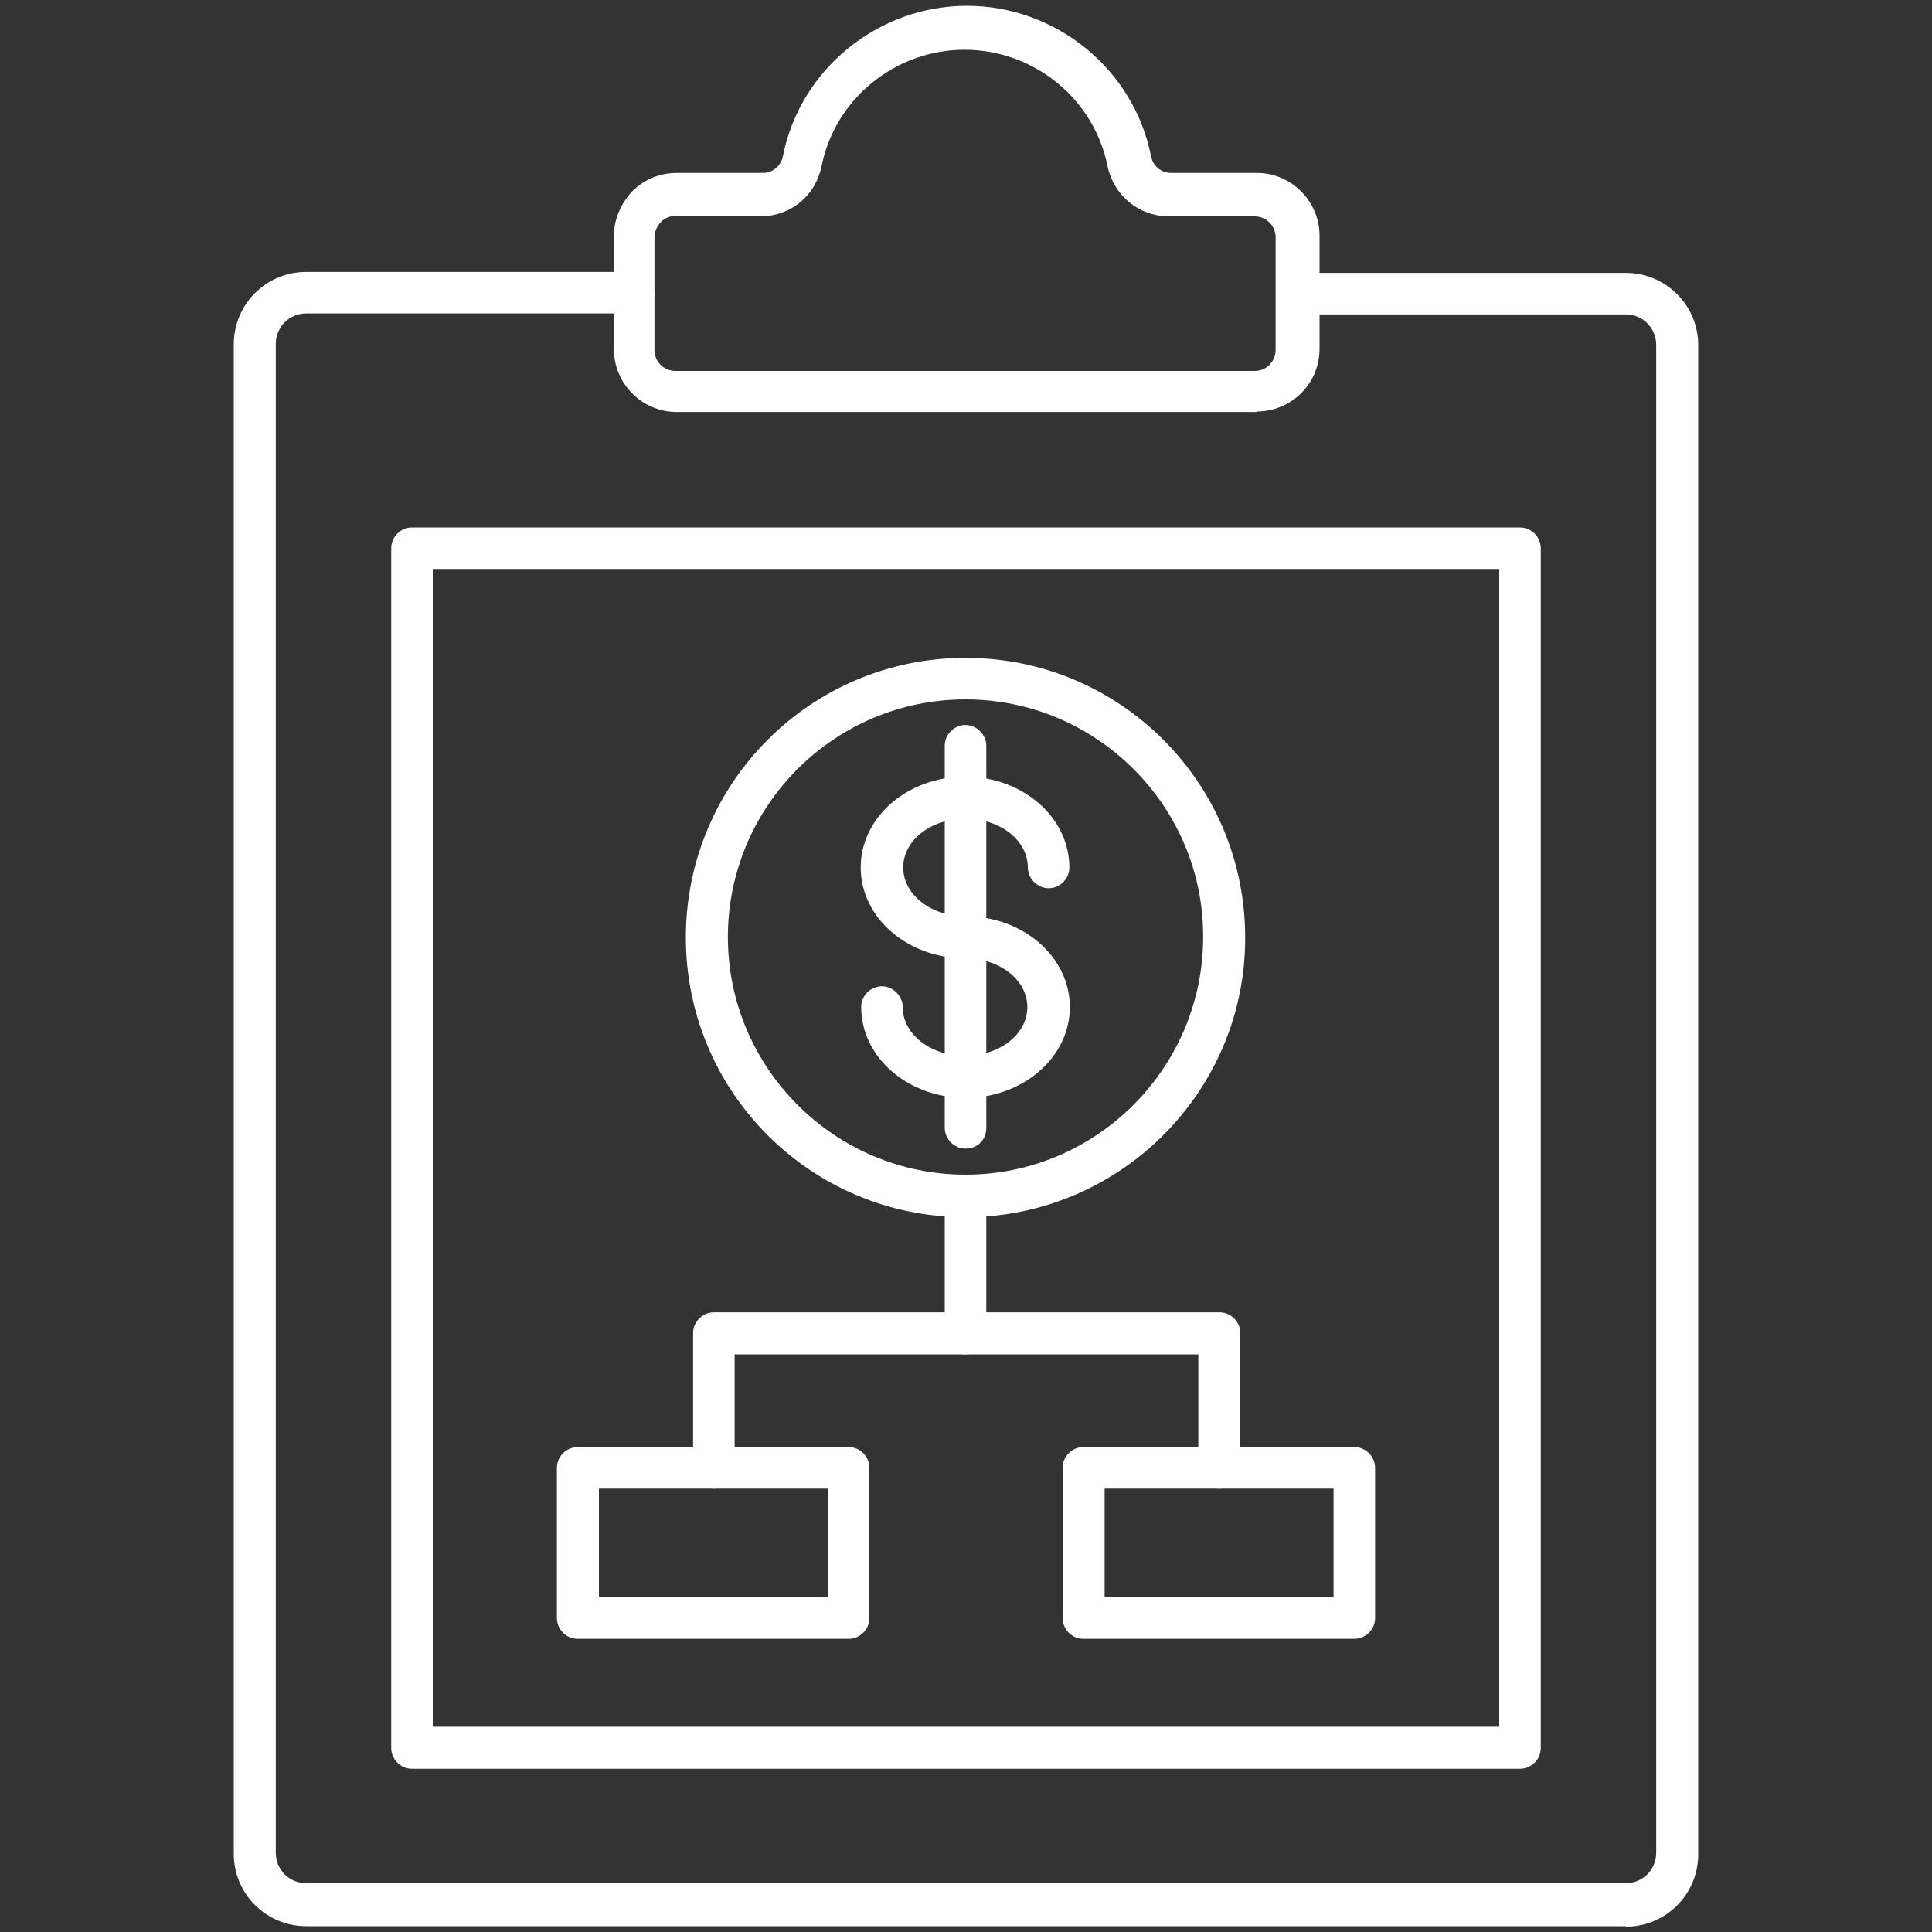 <?xml version="1.0" encoding="UTF-8"?> <svg xmlns="http://www.w3.org/2000/svg" version="1.1" viewBox="0 0 40 40"><rect x="0" y="0" width="40" height="40" fill="#333333" stroke="none"/><defs><style> .cls-1 { fill: #fff; fill-rule: evenodd; } </style></defs><g><g id="Layer_1"><g id="Layer_1-2" data-name="Layer_1"><g id="Layer_x5F_1"><g id="_221864112"><path id="_221864736" class="cls-1" d="M19.99,22.73c-1.19,0-2.16-.84-2.16-1.88,0-.24.2-.43.43-.43s.43.2.43.43c0,.56.57,1.01,1.29,1.01s1.29-.45,1.29-1.01-.57-1.01-1.29-1.01c-1.19,0-2.16-.84-2.16-1.88s.97-1.88,2.16-1.88,2.16.84,2.16,1.88c0,.24-.2.43-.43.43s-.43-.2-.43-.43c0-.56-.57-1.01-1.29-1.01s-1.29.45-1.29,1.01.57,1.01,1.29,1.01c1.19,0,2.16.84,2.16,1.88s-.97,1.88-2.16,1.88h0Z"></path><path id="_221864160" class="cls-1" d="M19.99,23.78c-.24,0-.43-.2-.43-.43v-7.91c0-.24.2-.43.43-.43s.43.2.43.43v7.91c0,.25-.18.43-.43.43Z"></path><path id="_221864664" class="cls-1" d="M19.99,14.48c-2.72,0-4.92,2.21-4.92,4.92s2.21,4.92,4.92,4.92,4.92-2.21,4.92-4.92c.01-2.7-2.2-4.92-4.92-4.92ZM19.99,25.2c-3.2,0-5.79-2.59-5.79-5.79s2.59-5.79,5.79-5.79,5.79,2.59,5.79,5.79c.01,3.18-2.59,5.79-5.79,5.79h0Z"></path><path id="_221864784" class="cls-1" d="M22.87,33.06h4.74v-2.24h-4.74v2.24ZM28.04,33.93h-5.61c-.24,0-.43-.2-.43-.43v-3.11c0-.24.2-.43.43-.43h5.61c.24,0,.43.2.43.43v3.11c0,.24-.2.43-.43.43h0Z"></path><path id="_221864856" class="cls-1" d="M12.4,33.06h4.74v-2.24h-4.74v2.24h0ZM17.57,33.93h-5.61c-.24,0-.43-.2-.43-.43v-3.11c0-.24.2-.43.43-.43h5.61c.24,0,.43.2.43.43v3.11c0,.24-.2.43-.43.43h0Z"></path><path id="_221863992" class="cls-1" d="M25.24,30.82c-.24,0-.43-.2-.43-.43v-2.35h-9.6v2.35c0,.24-.2.43-.43.43s-.43-.2-.43-.43v-2.79c0-.24.2-.43.43-.43h10.47c.24,0,.43.2.43.43v2.79c0,.25-.2.43-.43.43h0Z"></path><path id="_221863632" class="cls-1" d="M19.99,28.04c-.24,0-.43-.2-.43-.43v-2.85c0-.24.2-.43.43-.43s.43.2.43.43v2.85c0,.24-.18.43-.43.43h0Z"></path><path id="_221863608" class="cls-1" d="M33.66,39.88H6.34c-.83,0-1.5-.67-1.5-1.5V7.13c0-.83.67-1.5,1.5-1.5h6.78c.24,0,.43.2.43.43s-.2.43-.43.43h-6.78c-.35,0-.63.28-.63.63v31.24c0,.35.28.63.63.63h27.32c.35,0,.63-.28.63-.63V7.14c0-.35-.28-.63-.63-.63h-6.78c-.24,0-.43-.2-.43-.43s.2-.43.43-.43h6.78c.83,0,1.5.67,1.5,1.5v31.24c0,.83-.67,1.5-1.5,1.5h0Z"></path><path id="_221863512" class="cls-1" d="M13.99,4.47c-.11,0-.23.04-.31.13s-.13.2-.13.31v2.34c0,.24.2.43.43.43h12c.24,0,.43-.2.43-.43v-2.34c0-.24-.2-.43-.43-.43h-1.77c-.63,0-1.15-.43-1.28-1.04-.28-1.4-1.53-2.41-2.96-2.41s-2.68,1.01-2.96,2.41c-.13.62-.64,1.04-1.28,1.04h-1.77ZM26.01,8.53h-12c-.72,0-1.3-.59-1.3-1.3v-2.34c0-.35.14-.67.38-.93.25-.25.57-.38.93-.38h1.77c.21,0,.38-.14.42-.35.36-1.81,1.98-3.11,3.81-3.11s3.45,1.3,3.81,3.11c.04.21.21.35.42.35h1.77c.72,0,1.3.59,1.3,1.3v2.34c0,.73-.59,1.3-1.3,1.3h0Z"></path><path id="_221863464" class="cls-1" d="M8.96,35.75h22.08V11.78H8.96v23.97h0ZM31.47,36.62H8.53c-.24,0-.43-.2-.43-.43V11.35c0-.24.2-.43.43-.43h22.94c.24,0,.43.2.43.43v24.84c0,.24-.2.43-.43.43h0Z"></path></g></g></g></g></g></svg> 